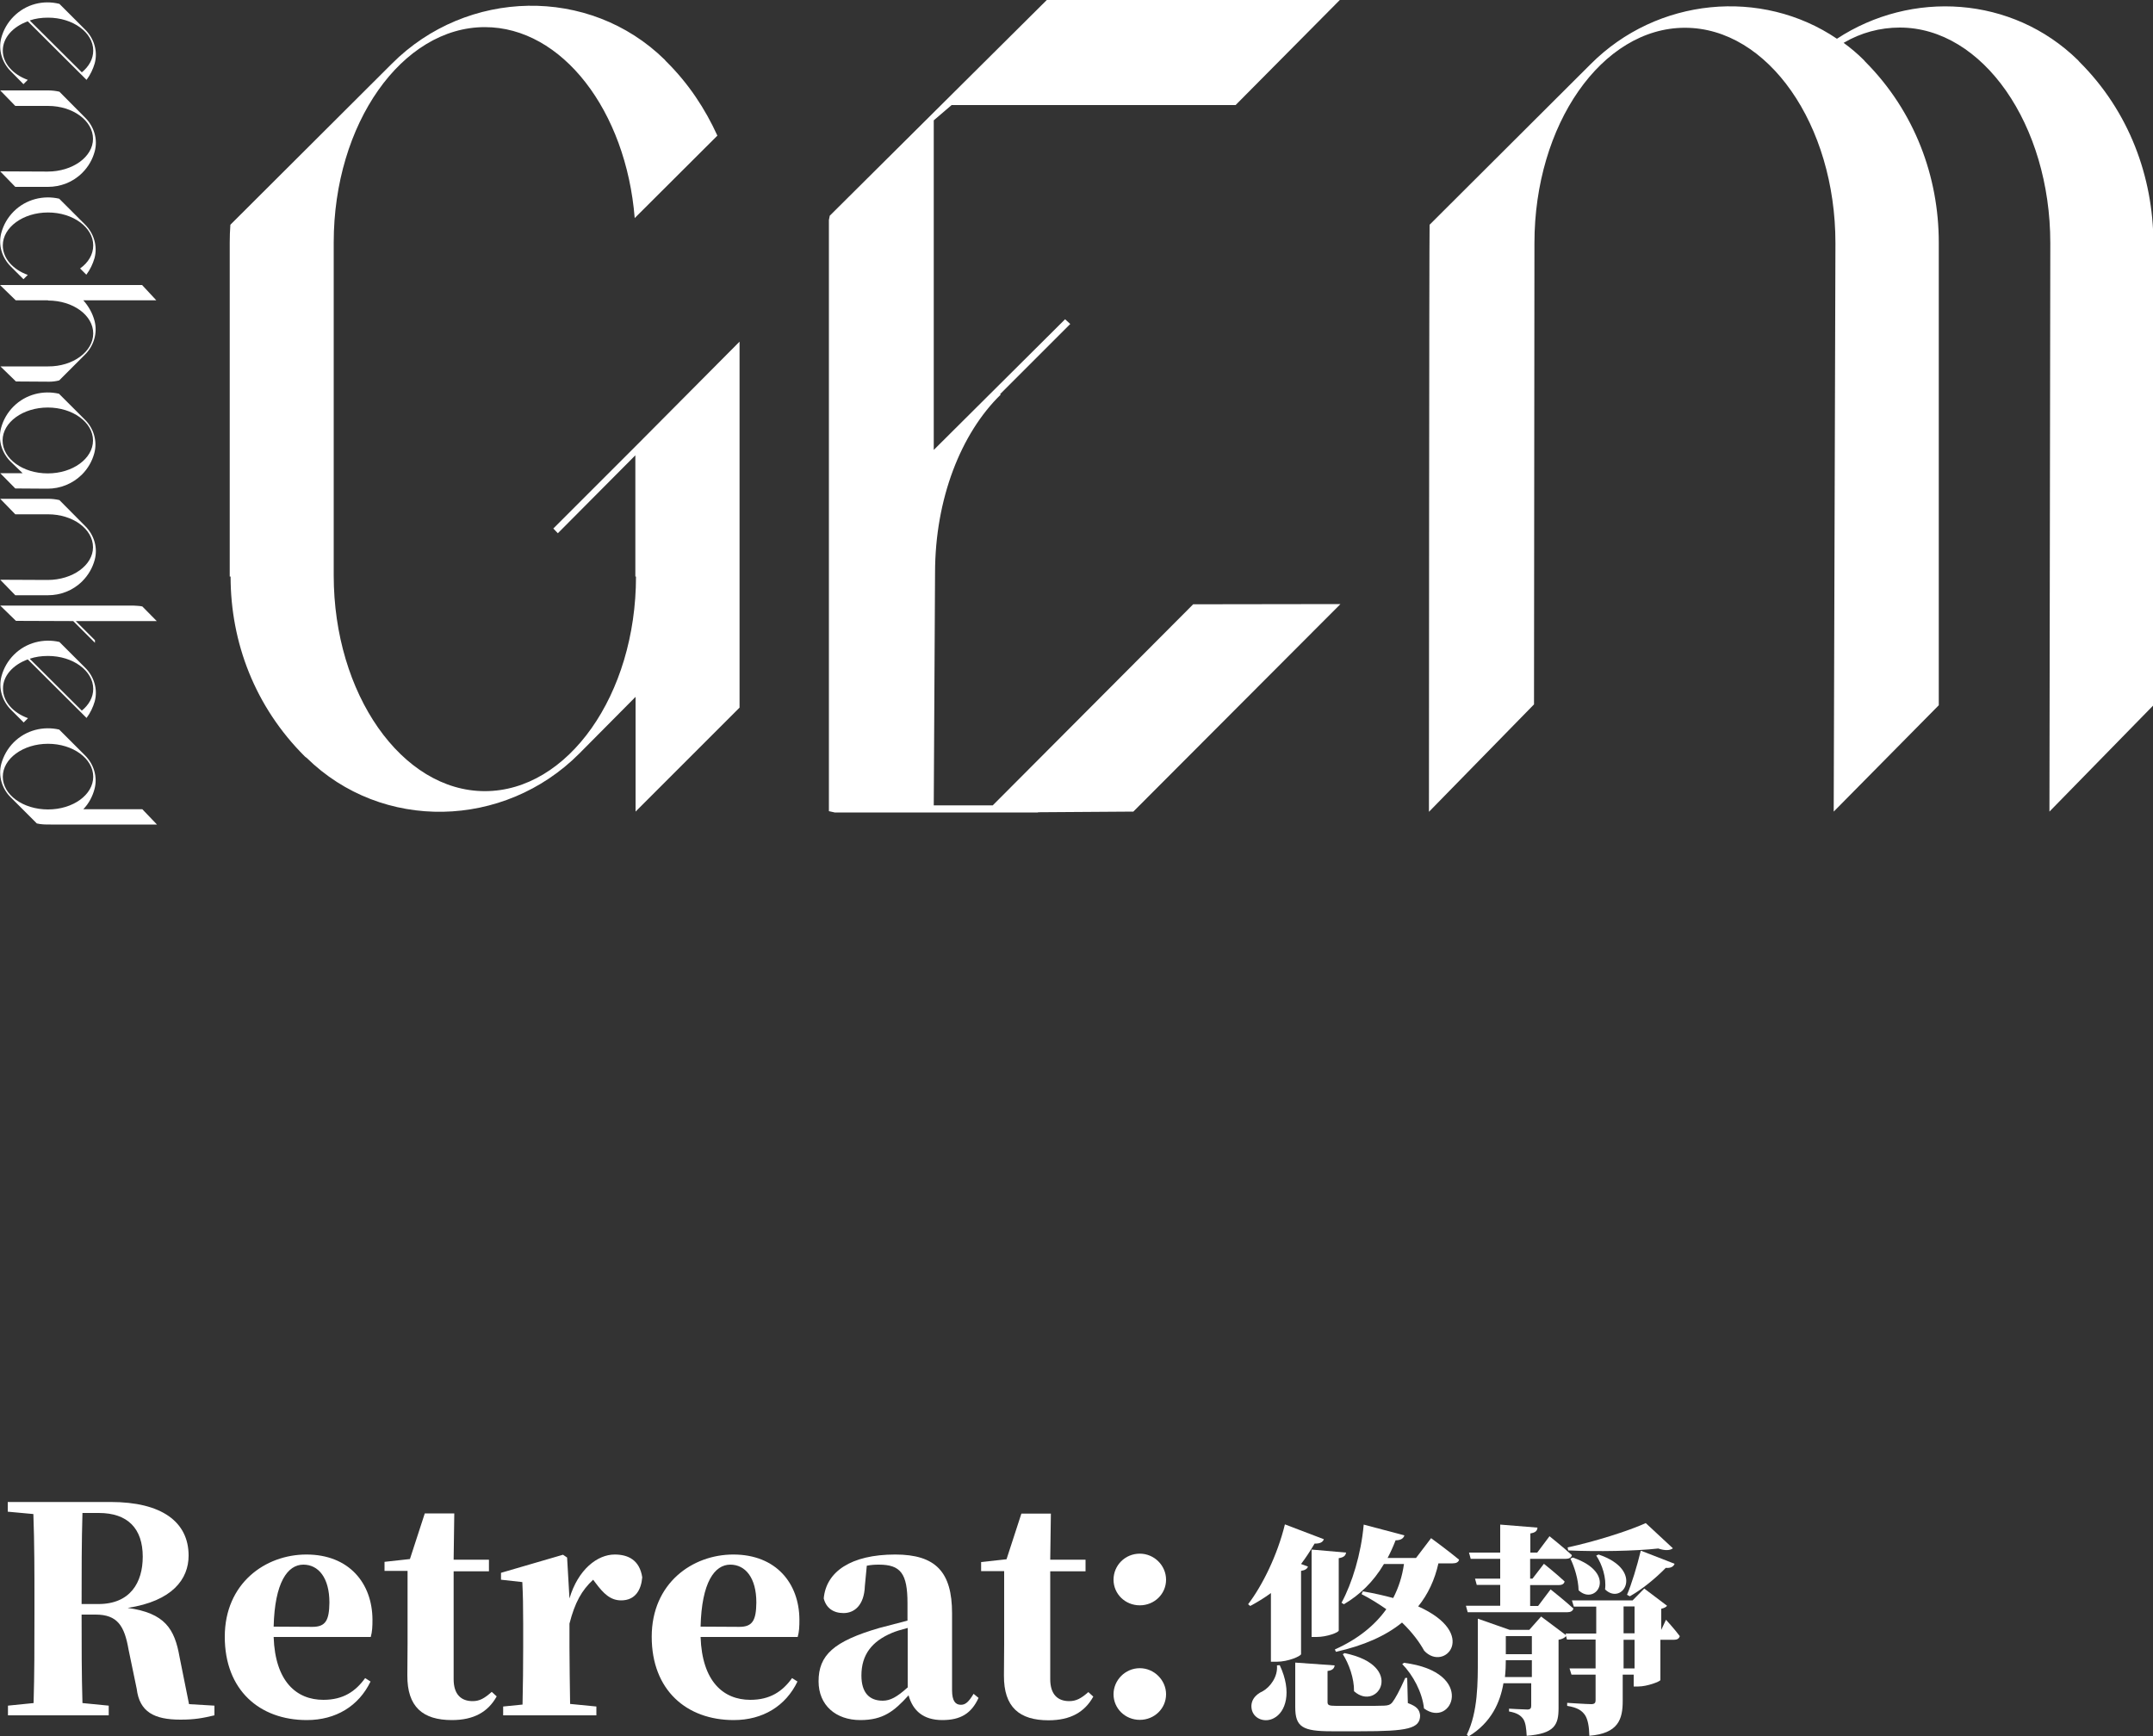 <svg enable-background="new 0 0 1000 806.6" viewBox="0 0 1000 806.6" xmlns="http://www.w3.org/2000/svg"><rect x="0" y="0" width="1000" height="806.6" fill="#333333" stroke="none"/><g fill="#fff"><path d="m83.4 769.7c-2.3-13.1-6.8-20.4-24.1-22.8 20.8-3.2 28.3-13.4 28.3-24.3 0-15.8-12.7-24.9-36.1-24.9h-47.9v4.5l11.9 1.1c.5 13.7.5 27.3.5 41.1v5.8c0 13.8 0 27.5-.4 40.9l-11.9 1.2v4.5h46.8v-4.5l-12.2-1.2c-.4-13.5-.4-27.2-.4-41.1h6.5c10.2 0 13.4 5.3 15.3 16.2l3.8 18.3c1.3 10.7 8.1 14.3 20.3 14.3 6.6 0 10.3-.7 15.8-2v-4.5l-11.8-.7zm-37.7-24.6h-7.8c0-15.3 0-28.9.4-42.3h7.6c13.4 0 20.4 7.2 20.4 20.3-0 12-5.8 22-20.6 22z"/><path d="m142.3 722.1c-19 0-37.9 13.3-37.9 38.2 0 24.8 16.2 38.7 38.1 38.7 13.5 0 24.1-6.5 29.6-17.9l-2.5-1.6c-4.4 6.1-10.1 10.1-19.4 10.1-12.5 0-22.4-8.5-23.1-29.2h45.1c.7-2.5.8-4.8.8-8.1-.1-16.8-10.8-30.2-30.7-30.2zm2.8 33.6-18-.1c.5-20.6 6.5-28.8 13.8-28.8 7 0 12.1 6.1 12.1 17.6-.1 8.2-1.7 11.3-7.9 11.3z"/><path d="m219.5 790.2c-5.3 0-8.8-3.1-8.8-10.2v-50.1h16.4v-5.4h-16.4l.3-21.5h-13.7l-6.9 21.2-11.8 1.3v4.2h10.7v34c0 5.6-.1 9.4-.1 14.5-.1 14.7 7.2 20.8 20.7 20.8 10.2 0 16.8-3.8 20.8-11l-2.3-2.1c-3.4 3-5.6 4.3-8.9 4.3z"/><path d="m285.5 722.1c-8 0-17 6.9-21 20.4l-1.1-19-1.9-1.3-28.8 8.4v3.2l9.9 1.1c.3 6.4.4 10.7.4 19.4v11c0 7.4-.1 18.8-.3 26.5l-9 .9v4.1h43.3v-4.1l-12.2-1.2c-.1-7.8-.3-19-.3-26.3v-11c2.5-9.8 5.7-15.5 11-20.4l1.2 1.6c3.6 4.8 6.8 8 11.8 8 6.6 0 9.3-4.9 9.8-10.7-1.2-8-6.5-10.6-12.8-10.6z"/><path d="m340.6 722.1c-19 0-37.9 13.3-37.9 38.2 0 24.8 16.2 38.7 38.1 38.7 13.5 0 24.1-6.5 29.6-17.9l-2.5-1.6c-4.4 6.1-10.1 10.1-19.4 10.1-12.5 0-22.4-8.5-23.1-29.2h45.1c.7-2.5.8-4.8.8-8.1-.1-16.8-10.8-30.2-30.7-30.2zm2.8 33.6-18-.1c.5-20.6 6.5-28.8 13.8-28.8 7 0 12.1 6.1 12.1 17.6-.1 8.2-1.7 11.3-7.9 11.3z"/><path d="m446.3 791.9c-2.5 0-4.1-1.7-4.1-6.8v-35.7c0-19.2-7.6-27.3-26.4-27.3-20.6 0-32.1 8-33.2 20.4 1.1 4.4 4.4 6.8 9.2 6.8 5 0 9.6-3.6 9.9-12.6l.9-9.4c2-.4 3.7-.5 5.6-.5 10.1 0 13.3 4.1 13.3 17.9v8.1c-4.6 1.2-9.3 2.4-13 3.4-21.4 6.2-28.3 12.7-28.3 24.8 0 11.1 8 18 19.4 18 10.6 0 15.7-4.1 22.4-11.5 2 7.2 6.9 11.5 15.7 11.5 8.5 0 13.5-3.1 16.8-10.3l-2.3-1.9c-2.4 4-3.9 5.1-5.9 5.1zm-24.8-8c-4.9 4.4-8 6.1-11.5 6.1-6.2 0-9.9-3.7-9.9-11.7 0-9.7 4.9-15.9 14.2-19.8 1.6-.7 4.2-1.5 7.3-2.3v27.7z"/><path d="m496.6 790.2c-5.3 0-8.8-3.1-8.8-10.2v-50.1h16.4v-5.4h-16.4l.3-21.4h-13.7l-6.9 21.2-11.8 1.3v4.2h10.7v34c0 5.6-.1 9.4-.1 14.5-.1 14.7 7.2 20.8 20.7 20.8 10.2 0 16.8-3.8 20.8-11l-2.3-2.1c-3.3 2.9-5.6 4.2-8.9 4.2z"/><path d="m529.4 774.9c-6.8 0-12.2 5.6-12.2 12.1 0 6.6 5.4 11.9 12.2 11.9s12.2-5.3 12.2-11.9c0-6.5-5.5-12.1-12.2-12.1z"/><path d="m529.4 721.7c-6.8 0-12.2 5.4-12.2 12.1 0 6.6 5.4 11.9 12.2 11.9s12.2-5.3 12.2-11.9-5.5-12.1-12.2-12.1z"/><path d="m652.1 772.4-.8.6c5 5.1 9.3 13.1 10.1 20.6 13 9.6 24.6-16.9-9.3-21.2z"/><path d="m624.5 767.9-.8.5c2.8 4.4 5.3 11.2 5.2 17.2 11 9.8 24.1-11.9-4.4-17.7z"/><path d="m593.1 773.6c.5 5.3-3.2 10.1-6.6 12-3.6 1.6-6.1 4.7-5 8.9 1.3 4.3 6.4 5.7 10.2 3.6 5.4-2.8 8.6-12 2.7-24.6z"/><path d="m609.2 760.4h2.3c4.8 0 10.3-2.1 10.3-3v-33.6c2.5-.4 3.2-1.3 3.4-2.6l-16-1.4z"/><path d="m657.7 723.7h-13.2c1.3-2.5 2.6-5.3 3.7-8.2 2.4 0 3.7-.9 4.1-2.3l-18.9-5c-1.2 13.7-5.4 27.2-10.3 36.3l1.1.7c7.3-4.3 13.7-10.4 18.6-18.7h9.3c-.8 5.7-2.5 11-5 15.8-4.1-1.1-8.8-2.2-14.1-3.1l-.6 1.3c4.3 2.2 8.2 4.7 11.5 7-5.3 7.4-13 13.8-23.9 18.7l.5 1.1c12.9-2.9 23.1-7.4 30.7-13.6 4.9 4.7 8.2 9.3 10.3 13.1 9.4 10.1 25.6-7.9-2.8-20.6 4.6-5.7 7.7-12.4 9.4-20h6.6c1.6 0 2.7-.5 3-1.7-5.2-4.3-13-10-13-10z"/><path d="m590.4 771.9h2.6c5.4 0 11.1-2.6 11.3-3.5v-38.7c1.9-.3 2.9-1 3.2-2l-3.2-1.2c2.2-2.9 4.3-6.1 6.3-9.5 2.4.1 3.8-.6 4.3-2l-18.1-6.9c-3.5 14.3-10.4 28.3-17.1 37.1l1 .8c3.3-1.8 6.5-3.7 9.6-6v31.9z"/><path d="m653.9 791.1-.3-11.7h-.9c-2.7 6.1-4.7 9.7-6.1 11.5-.9 1-1.8 1.3-3.6 1.4-1.9.1-5.8.1-9.4.1h-13c-3.5 0-4-.4-4-1.8v-14.4c2.2-.3 3.1-1.1 3.3-2.6l-18.3-1.3v20.7c0 9.2 3.4 11.2 16.8 11.2h13.6c21.8 0 27.6-1.2 27.6-7.4-.3-2.6-1.4-4.1-5.7-5.7z"/><path d="m728.1 718.8.3 1.4c13.6.6 31.2.3 41.8-.9 3.2 1.1 5.6.9 6.8-.1l-12.6-11.7c-8.1 3.7-24.1 8.7-36.3 11.3z"/><path d="m771.6 757.1v-9.8c1.3-.3 2.3-.8 2.7-1.4l-10.6-8-5.4 5.5h-28.2l.9 2.9h10.4v12.5h-14.2l.2.8-11.6-8.7-5.5 6.2h-9.1l-14.8-5.2v18.6c0 11 .1 24.6-5.1 35.3l.8.8c10.7-6.5 14.7-16 16.2-24.7h12.9v10.4c0 1.1-.3 1.8-1.8 1.8-1.8 0-8.5-.4-8.5-.4v1.3c4 .7 5.5 2 6.6 3.5 1.1 1.7 1.4 4.3 1.6 7.8 13-1 14.8-5.1 14.8-12.9v-31.7c1.7-.3 2.8-.9 3.5-1.7l.4 1.6h13.3v13.4h-12.1l.9 2.9h11.2v11.9c0 1.1-.4 1.8-2 1.8-2 0-11.2-.6-11.2-.6v1.4c5 .8 6.9 2.3 8.3 4.3 1.3 2 1.9 5.3 2 9.6 13.4-1.1 15.5-7.6 15.5-16.2v-12.2h5.1v5.5h2.2c4 0 10.1-2.3 10.2-3v-18.7h6.4c1.3 0 2.3-.5 2.6-1.7-2.2-3-6.4-7.6-6.4-7.6zm-60.1 21.9h-12.5c.3-2.8.4-5.4.4-7.8h12.1zm0-10.6h-12.1v-8.4h12.1zm47.7 6.6h-5.1v-13.3h5.1zm0-16.3h-5.1v-12.5h5.1z"/><path d="m742.5 722.1-1.1.5c2.7 4 4.8 10.3 4.1 15.7 8.1 7.9 18.7-8.9-3-16.2z"/><path d="m755.7 740.8 1.3.7c5.5-3.1 11.6-8 16.7-13.2 2.3.2 3.6-.6 4.1-1.9l-15.7-6.1c-1.8 7.4-4.3 15.6-6.4 20.5z"/><path d="m730.5 723.5-1.1.5c1.9 3.9 3.7 9.7 3.8 14.7 8 7.6 18.7-7.9-2.7-15.2z"/><path d="m680.9 746 .8 2.9h46.3c1.4 0 2.5-.5 2.8-1.7-3.9-3.6-10.6-8.9-10.6-8.9l-5.8 7.7h-3.7v-9.7h13.3c1.4 0 2.5-.5 2.7-1.7-3.6-3.4-9.6-8.2-9.6-8.2l-5.3 6.9h-1.1v-9.2h16.6c1.4 0 2.5-.5 2.8-1.7-3.9-3.6-10.4-8.8-10.4-8.8l-5.7 7.6h-3.2v-8.9c2.5-.4 3.2-1.3 3.3-2.7l-17.3-1.4v13h-14.5l.8 2.9h13.7v9.2h-11.7l.8 2.9h10.9v9.7h-15.9z"/><path d="m141.6 351.4c.3.3.5.4.8.6 35.1 34.5 91.8 33 126.6-1.9l26.2-26.4v53.3l48.3-48.3v-61.5-108.5l-48.3 48.6-38.2 38.2 2.1 2.2 36-36.2v56.3h.3c0 55-31.7 99.7-70.2 99.7-38.6 0-70.2-45.2-70.2-100.2v-154.7c0-55.1 31.7-100 70.2-100 35.9 0 65.6 38.9 69.6 88.7l38.4-38.3c-5.7-12.5-13.4-24.2-23.7-34.4-.3-.3-.5-.5-.7-.8-35.1-34.5-92-33.1-126.8 1.8l-75 74.8c-.2 2.8-.3 5.5-.3 8.3v155.1h.4c-0 30.6 11.3 60.5 34.5 83.6z"/><path d="m482.1 377.3 44.3-.3 96.2-96.4-68.4.1-93.1 93.4h-27.4l.6-108c0-34.3 12-64.8 30.5-82.8 0 0-.2-.1-.3-.2l32.6-32.6-2.4-2.2-61 60.7v-153.1l8.3-7.1h131.9l48.4-48.8h-136.1l-100.8 100.2-.4 2v274.6l2.7.6h94.4z"/><path d="m965.8 28.7c-.3-.3-.4-.5-.6-.7-30.6-30-77.4-32.7-112-10-35-23.7-83.5-19.2-114.4 11.8l-74.8 74.6c-.2 2.8-.3 272.7-.3 272.7l48.8-49.9.2-214.3c0-55 31.3-100 69.9-100 38.5 0 69.9 44.9 69.9 100l-.8 264.1 48.8-49.4v-215c0-30.4-11.1-60.8-34.2-84-.3-.3-.4-.5-.6-.7-3-3-6.1-5.6-9.4-8 8-4.7 16.9-7.1 26.1-7.1 38.5 0 69.9 45.1 69.9 100.1l-.4 264.1 48.3-49.4v-215c-.2-30.4-11.2-60.8-34.4-83.9z"/><path d="m10.9 39.1 2-2c-6.9-2.5-11.6-7.7-11.6-13.6 0-6 4.7-11.1 11.6-13.6l26.1 26 1.2 1.2c1.8-2.4 3-5 3.8-7.7 1.5-5.6-.3-11.5-4.4-15.6l-12-12c-7.5-1.9-15.5.1-21.2 5.8-2.9 2.9-4.8 6.3-5.8 10-1.5 5.6.4 11.6 4.5 15.6zm11.4-30.9c11.6 0 21 6.9 21 15.3 0 3.9-2 7.4-5.3 10.1l-24.2-24.1c2.6-.9 5.4-1.3 8.5-1.3z"/><path d="m22.1 79.7-22-.1 7 7.2h15.2c5.7 0 11.5-2.1 15.9-6.5 2.9-2.9 4.8-6.3 5.8-10 1.5-5.6-.3-11.5-4.4-15.6l-12-12.1c-1.7-.4-3.5-.6-5.2-.6h-22.3l7 7.2h15.2c11.6 0 20.9 6.9 20.9 15.3 0 8.3-9.4 15.2-21.1 15.2z"/><path d="m37.2 124.7 2.9 2.9c1.8-2.4 3-5 3.8-7.7 1.5-5.6-.3-11.5-4.4-15.6l-12-12c-7.3-1.7-15.4.2-21.1 5.9-2.9 2.9-4.8 6.3-5.8 10-1.5 5.6.3 11.5 4.4 15.6l5.9 5.9 2-2c-6.9-2.5-11.6-7.7-11.6-13.7 0-8.4 9.4-15.3 21-15.3s21 6.9 21 15.3c0 4.2-2.3 8-6.1 10.7z"/><path d="m22.3 139.6c11.7 0 21 6.9 21 15.3s-9.4 15.4-21 15.3h-22.1l7.2 7 15.5.1c1.5 0 3.1-.2 4.6-.6l12-12c4.1-4.1 5.9-10.1 4.4-15.7-.9-3.4-2.7-6.7-5.2-9.5h33.9l-6.6-7.1h-66l7.3 7.1h15z"/><path d="m10.5 219.8h-10.4l7 7.1 15 .1c5.8 0 11.5-2.2 15.9-6.5 2.9-2.9 4.8-6.3 5.8-10 1.5-5.6-.3-11.6-4.4-15.6l-12-12c-7.3-1.7-15.4.2-21.1 5.9-2.9 2.9-4.8 6.3-5.8 10-1.5 5.6.3 11.5 4.4 15.6zm-9.3-15.2c0-8.4 9.4-15.3 21-15.3s21 6.9 21 15.3-9.4 15.3-21 15.3-21-6.8-21-15.3z"/><path d="m22.1 269.4-22-.1 7 7.2h15.2c5.7 0 11.5-2.1 15.9-6.5 2.9-2.9 4.8-6.3 5.8-10 1.5-5.6-.3-11.5-4.4-15.6l-12-12.1c-1.7-.4-3.5-.6-5.2-.6h-22.3l7 7.2h15.2c11.6 0 20.9 6.9 20.9 15.3 0 8.3-9.4 15.2-21.1 15.2z"/><path d="m34 288.5 10.1 10.1v-1.2l-8.9-8.9h37.6l-6.7-6.8c-1.3-.3-2.9-.3-4.2-.4h-61.8l7.3 7.1z"/><path d="m12.9 306.3 26.1 26 1.2 1.2c1.8-2.4 3-5 3.8-7.7 1.5-5.6-.3-11.5-4.4-15.6l-12-12c-7.3-1.7-15.4.2-21.1 5.9-2.9 2.9-4.8 6.3-5.8 10-1.5 5.6.3 11.5 4.4 15.6l5.9 5.9 2-2c-6.9-2.5-11.6-7.7-11.6-13.7-.1-5.9 4.6-11.1 11.5-13.6zm9.4-1.6c11.6 0 21 6.9 21 15.3 0 3.9-2 7.4-5.3 10.1l-24.2-24.1c2.6-.9 5.4-1.3 8.5-1.3z"/><path d="m17.1 382.5c2.1.5 3.9.5 6.4.5h49.4l-6.8-7.1h-27.4c2.6-2.7 4.3-6 5.2-9.4 1.5-5.6-.3-11.5-4.4-15.6l-12-12c-7.3-1.7-15.4.2-21.1 5.9-2.9 2.9-4.8 6.4-5.8 10-1.5 5.6.3 11.6 4.4 15.6zm-15.8-21.7c0-8.4 9.4-15.3 21-15.3s21 6.9 21 15.3-9.4 15.2-21 15.2-21-6.8-21-15.2z"/></g></svg>